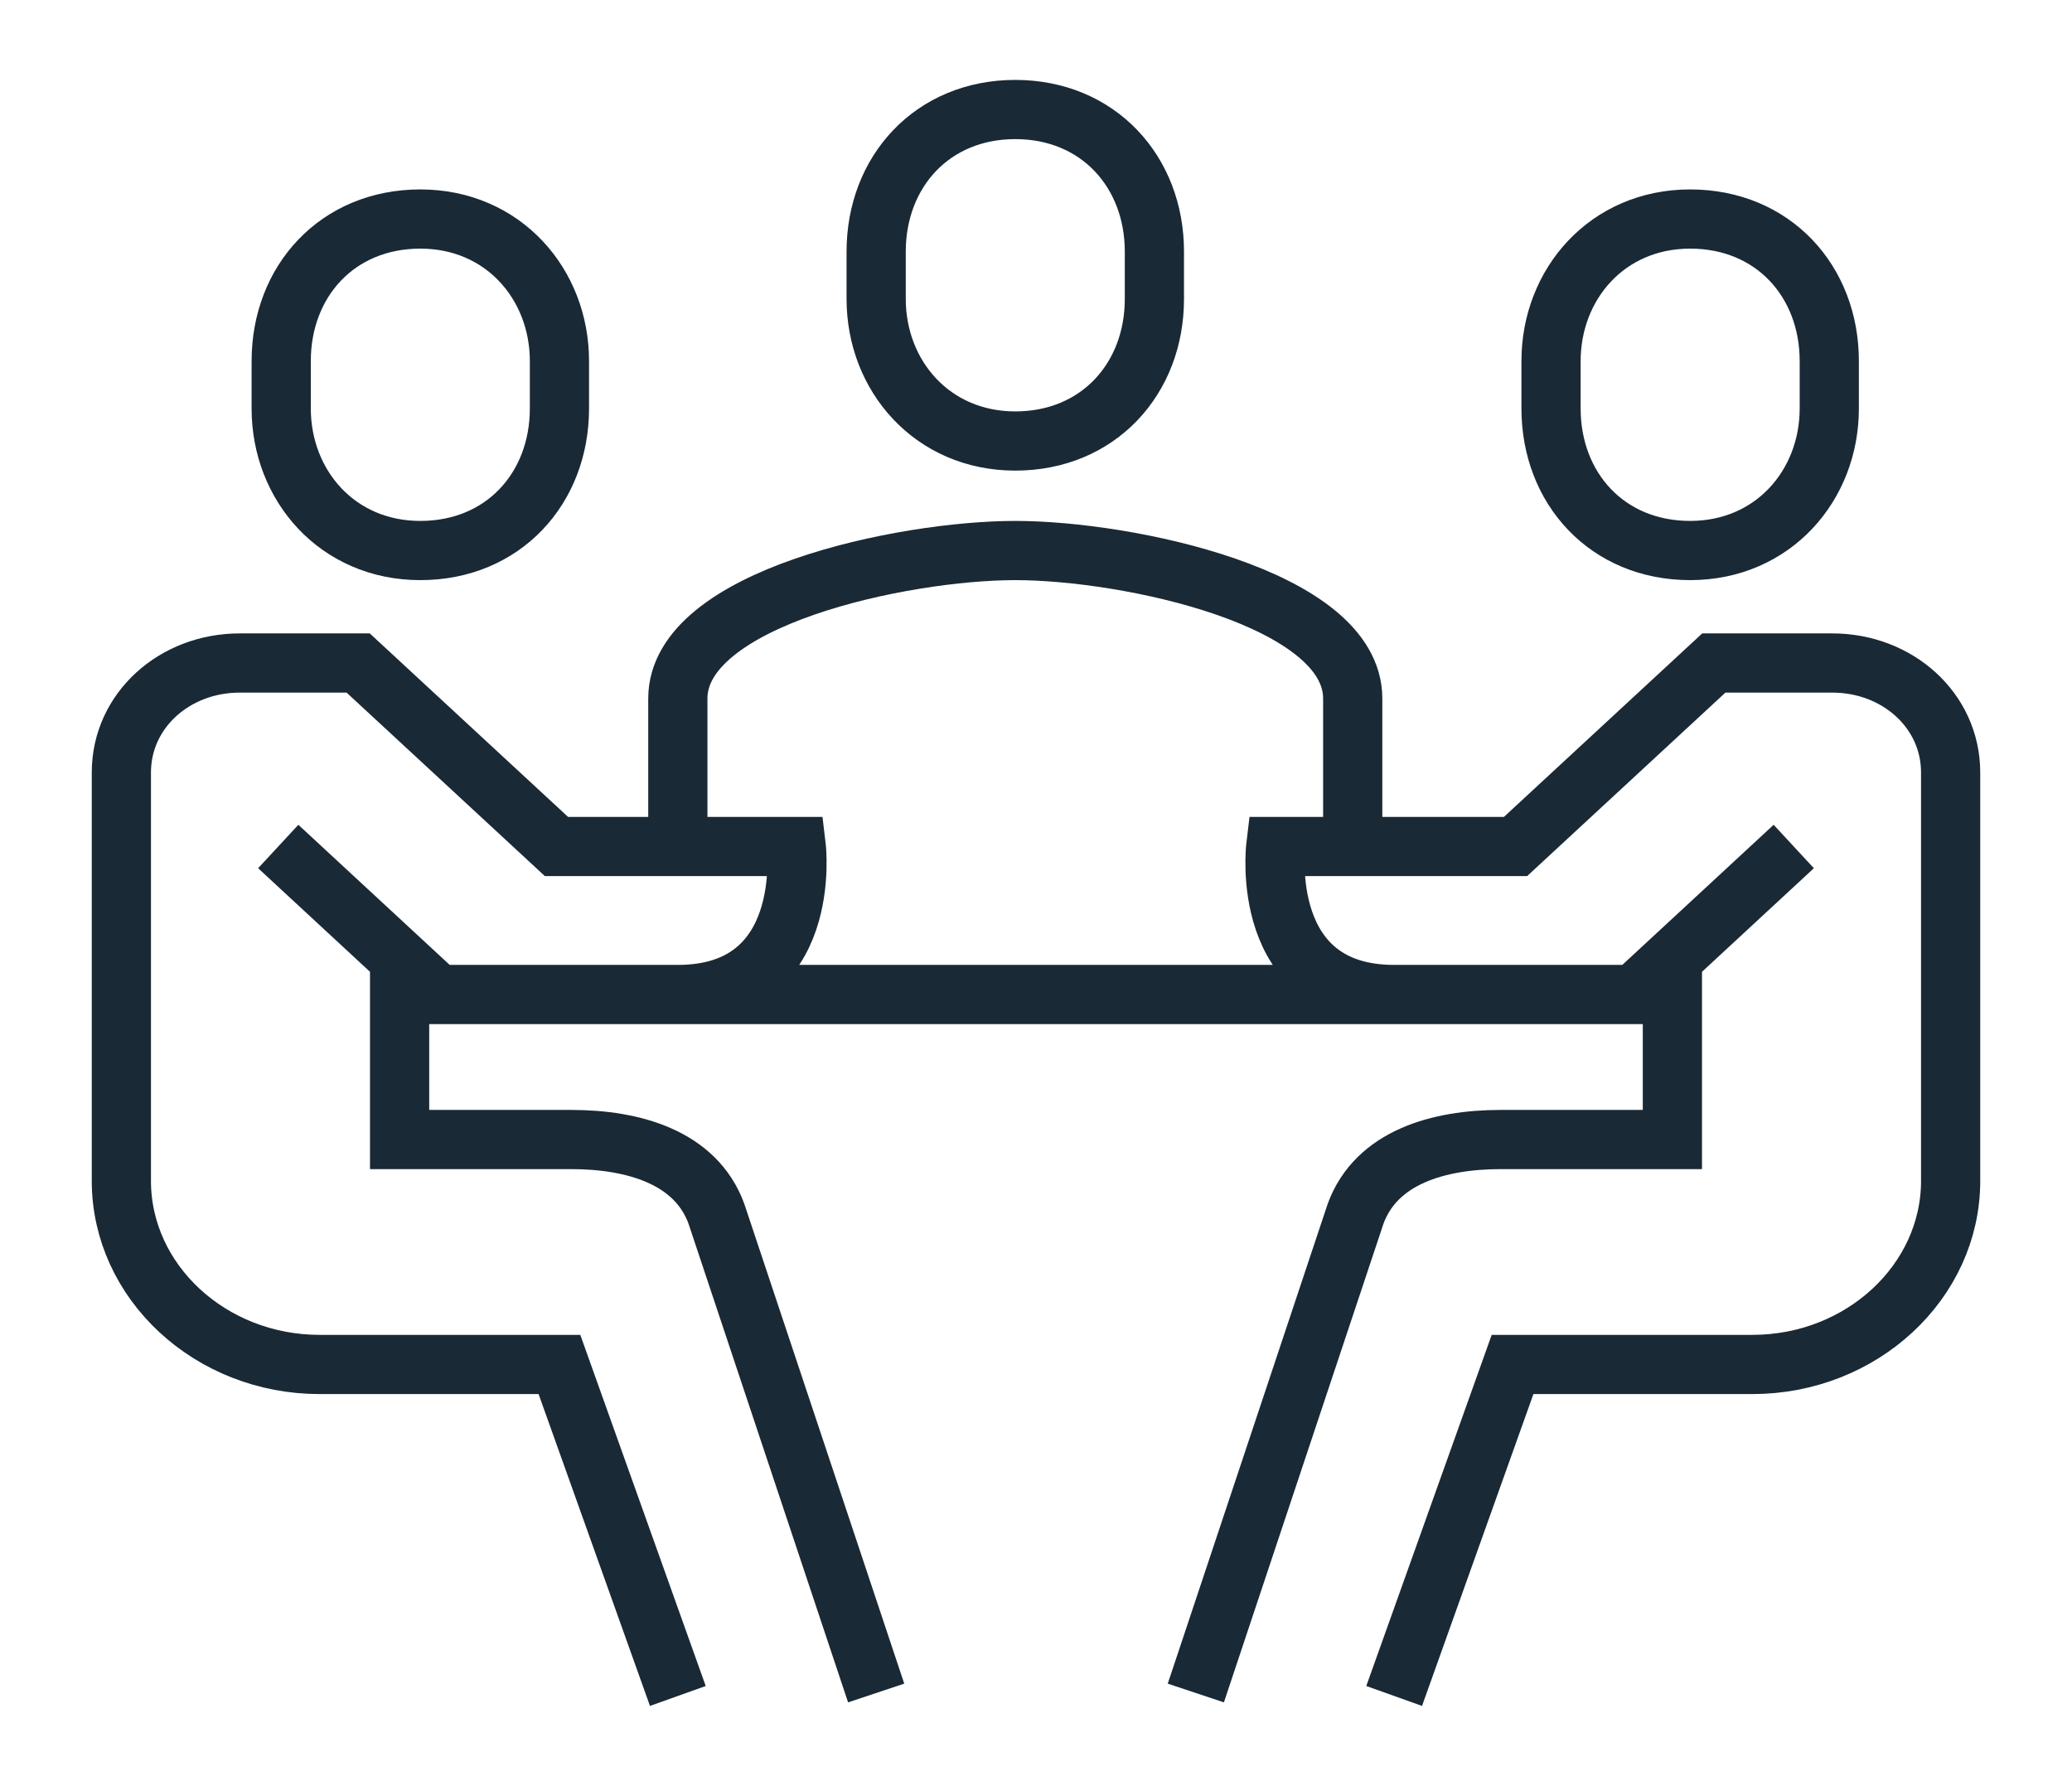 <svg xmlns="http://www.w3.org/2000/svg" width="70" height="60" viewBox="0 0 70 60"><style type="text/css">.st0{fill:none;stroke:#192935;stroke-width:2;stroke-miterlimit:10;}</style><path class="st0" d="M45.7 28.6v-5c0-3.4-7.6-5-11.4-5-3.8 0-11.4 1.6-11.4 5v5M34.3 14.9c2.8 0 4.7-2.1 4.7-4.8v-1.6c0-2.7-1.9-4.8-4.7-4.8s-4.7 2.1-4.7 4.8v1.6c0 2.6 1.9 4.8 4.7 4.8zm-20.1 3.7c-2.8 0-4.7-2.2-4.7-4.8v-1.6c0-2.7 1.9-4.8 4.7-4.8s4.7 2.2 4.7 4.8v1.6c0 2.7-1.9 4.8-4.7 4.8zm8.7 38.7l-4-11.2h-8.1c-3.7 0-6.7-2.8-6.7-6.2v-13.8c0-2.1 1.8-3.7 4-3.7h4l6.7 6.2h8.1s.6 5-4 5h-8.1l-5.4-5m4.1 3.7v6.2h5.8c2.1 0 4.2.6 4.9 2.5l5.4 16.2M57.1 18.6c2.8 0 4.7-2.2 4.7-4.8v-1.6c0-2.7-1.9-4.8-4.7-4.8s-4.7 2.2-4.7 4.8v1.6c0 2.7 1.9 4.8 4.7 4.8zm-10 38.7l4-11.2h8.1c3.7 0 6.7-2.8 6.7-6.2v-13.8c0-2.1-1.8-3.7-4-3.7h-4l-6.7 6.2h-8.1s-.6 5 4 5h8.1l5.4-5m-4.1 3.7v6.2h-5.8c-2.1 0-4.2.6-4.9 2.5l-5.4 16.2m-22.8-23.6h34.8"/></svg>
